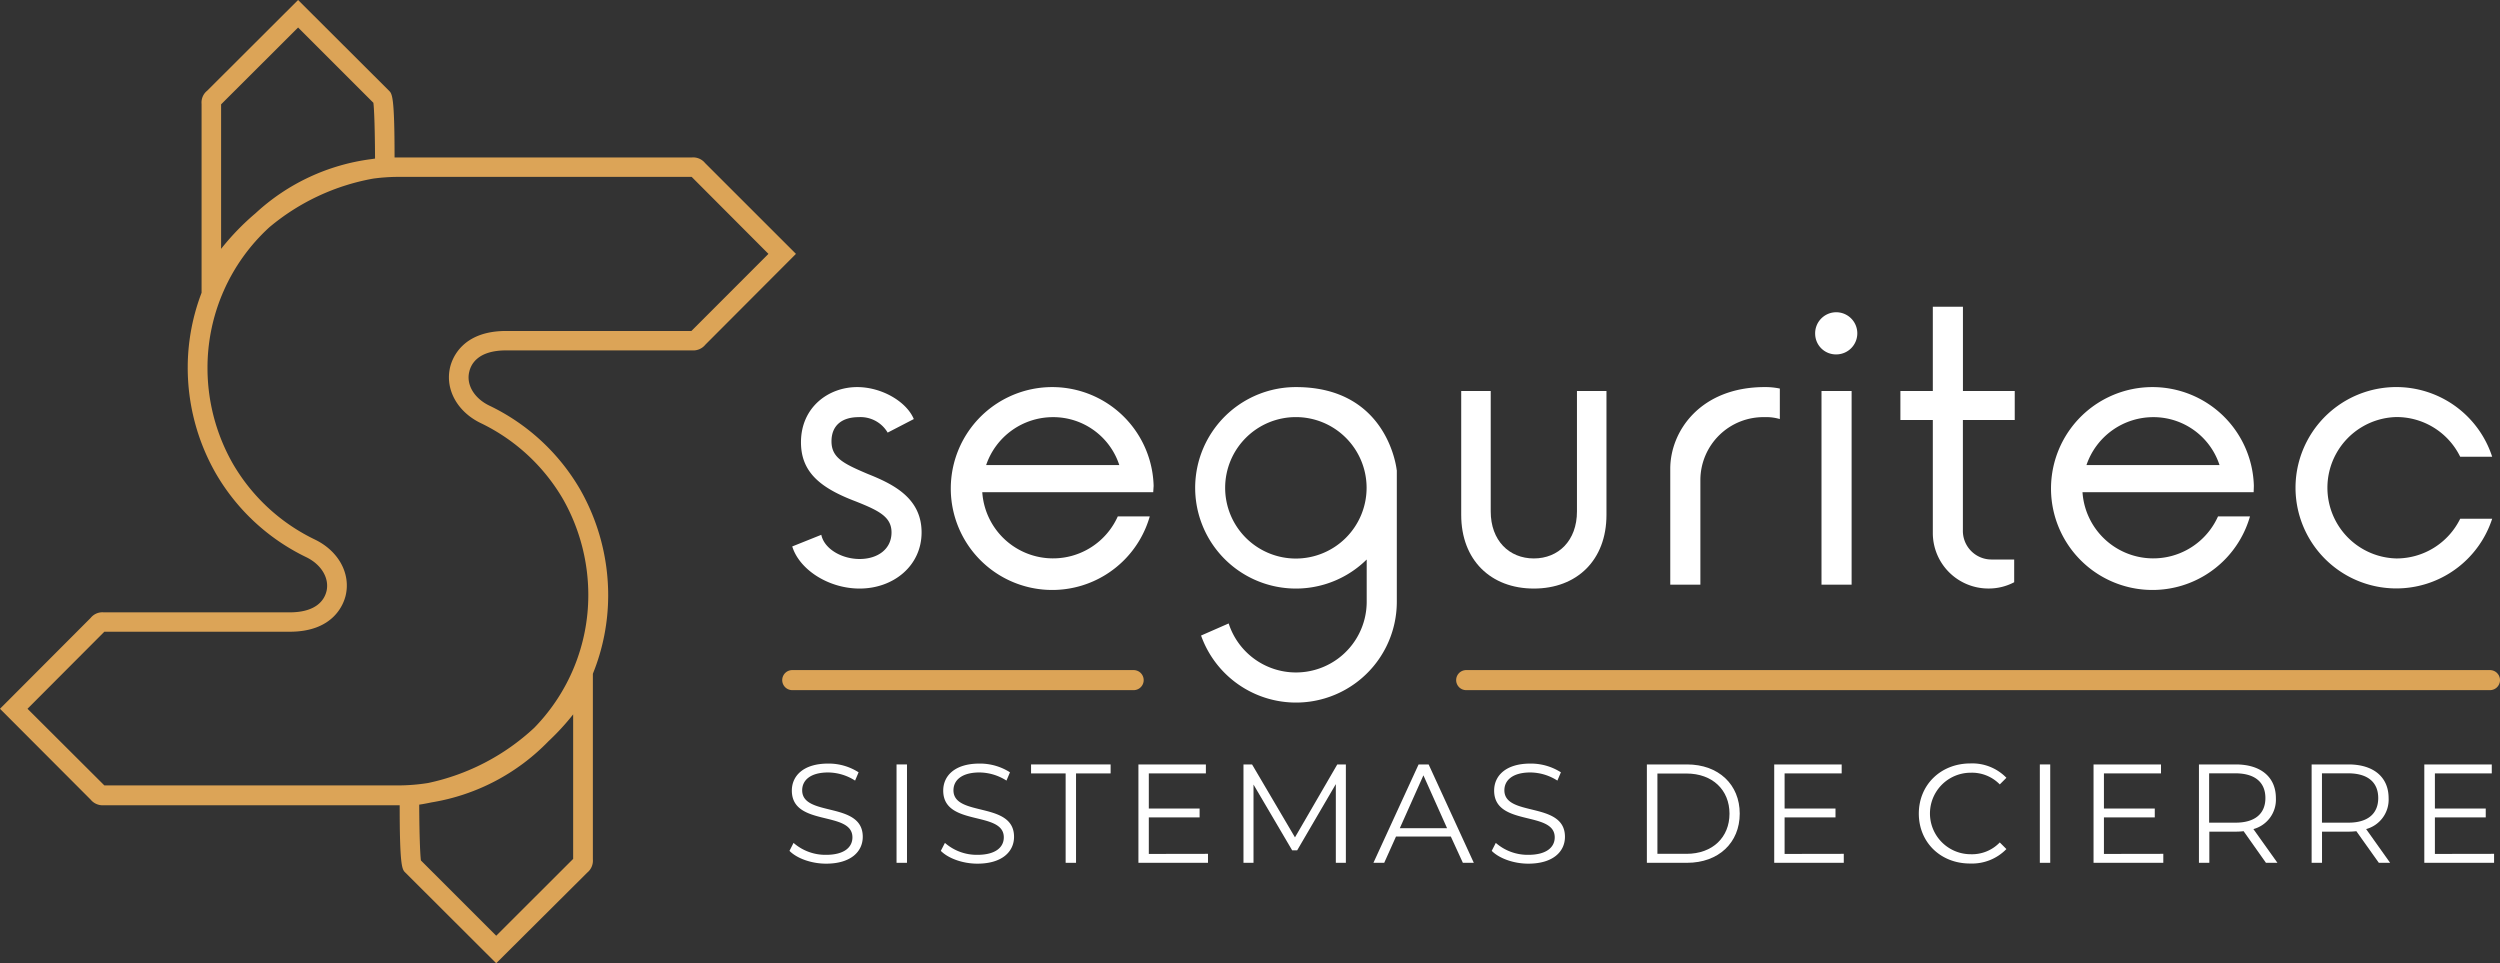 <svg xmlns="http://www.w3.org/2000/svg" viewBox="0 0 498.08 191.91"><rect x="0" y="0" width="498.08" height="191.91" fill="#333333" stroke="none"/><g id="bdc646c6-a488-42bb-b27f-3af7a28a781e" data-name="Capa 2"><g id="ff28e7c2-4c6d-4cba-88bf-3b83d5400241" data-name="Capa 1"><g><path d="M140.47,32.48a3.05,3.05,0,0,0-2.61-1.11l-58.63,0-.62,0c0-12.22-.49-12.68-1.11-13.3L59.39,0,41.28,18.07a3,3,0,0,0-1.12,2.62l0,37.64a41.79,41.79,0,0,0-2.76,14.92,42.41,42.41,0,0,0,5.56,21A41.75,41.75,0,0,0,61,111c3,1.45,4.64,4.16,4.06,6.74-.37,1.59-1.81,4.26-7.37,4.26h-37a3,3,0,0,0-2.63,1.11L0,141.21l18.07,18.11a3.08,3.08,0,0,0,2.62,1.11H79.63c0,12.33.49,12.79,1.12,13.41l18.11,18.07L117,173.85a3.07,3.07,0,0,0,1.12-2.62l0-37a41.6,41.6,0,0,0,3.05-15.65,42.64,42.64,0,0,0-5.55-21A41.78,41.78,0,0,0,97.49,80.81c-3-1.45-4.63-4.15-4-6.73.36-1.6,1.8-4.27,7.36-4.27l28.74,0h8.3a3.08,3.08,0,0,0,2.63-1.13l18.06-18.1Zm-81.08-27,15,15c.18,1.37.31,5.82.33,11.11L74,31.7A41.79,41.79,0,0,0,50.93,42.47a49.77,49.77,0,0,0-6.88,7.11V20.79Zm54.8,136.85,0,28.79L98.86,186.43l-15-15c-.18-1.37-.32-5.83-.34-11.12.83-.12,1.65-.28,2.46-.45a41.79,41.79,0,0,0,23.28-12.17A48.57,48.57,0,0,0,114.19,142.33Zm23.56-76.39h-8.2l-28.73,0c-8.81,0-10.77,5.58-11.16,7.29-1,4.38,1.48,8.84,6.15,11.08a38.06,38.06,0,0,1,16.4,15.2,38.76,38.76,0,0,1,5,19.06A37.83,37.83,0,0,1,106.44,145a44.58,44.58,0,0,1-21.16,11,38,38,0,0,1-6,.48H20.79L5.48,141.21l15.31-15.35H57.73c8.79,0,10.75-5.56,11.15-7.27,1-4.38-1.47-8.84-6.15-11.1a37.86,37.86,0,0,1-16.39-15.2,38.5,38.5,0,0,1-5-19,37.92,37.92,0,0,1,12.31-28,44.39,44.39,0,0,1,20.73-9.71,37.52,37.52,0,0,1,4.89-.34l58.53,0,15.3,15.34Z" style="fill: #dca457"></path><g><g><path d="M157.84,108.87l5.79-2.32c.58,2.8,4.06,4.82,7.63,4.82s6.36-1.93,6.36-5.3c0-3.09-2.51-4.34-7.14-6.18-6.85-2.6-10.9-5.69-10.9-11.77,0-7,5.5-11,11.19-11,4.92,0,9.84,2.9,11.29,6.37l-5.21,2.7a6.27,6.27,0,0,0-5.79-3.08c-3.18,0-5.4,1.54-5.4,4.82s2.41,4.44,7.14,6.46c5,2,10.81,4.73,10.81,11.68,0,6.66-5.6,11.19-12.35,11.19-6.18,0-12-3.76-13.42-8.39" style="fill: #fff"></path><path d="M229.76,98.06H195.7a14.13,14.13,0,0,0,27,4.82h6.37a20.21,20.21,0,1,1,.77-6.07Zm-33.28-5.4H223a13.84,13.84,0,0,0-13.22-9.55,14.06,14.06,0,0,0-13.31,9.55" style="fill: #fff"></path><path d="M278.29,93.67v26.19a20.08,20.08,0,0,1-39,6.76l5.5-2.41a14.09,14.09,0,0,0,27.5-4.35v-8.39a20.07,20.07,0,1,1-14.09-34.35c18.45,0,20.07,16.55,20.07,16.55m-6,3.52a14.09,14.09,0,1,0-14.09,14.09,14.1,14.1,0,0,0,14.09-14.09" style="fill: #fff"></path><path d="M291.12,102.59V77.9H297v24c0,5.79,3.67,9.36,8.59,9.36s8.59-3.57,8.59-9.36v-24h5.88v24.69c0,9-5.88,14.67-14.47,14.67s-14.47-5.69-14.47-14.67" style="fill: #fff"></path><path d="M354.6,77.41v6.08a9.36,9.36,0,0,0-3-.38,12.56,12.56,0,0,0-12.83,12.44v20.94h-6V93.39c0-7.54,6.06-16.27,18.81-16.27a13.83,13.83,0,0,1,3,.29" style="fill: #fff"></path><path d="M361.64,66.61a4.2,4.2,0,1,1,4.25,4,4.14,4.14,0,0,1-4.25-4M362.9,77.9h6v38.59h-6Z" style="fill: #fff"></path><path d="M391.07,83.68v21.91a5.7,5.7,0,0,0,5.79,5.88h4.43V116a10.82,10.82,0,0,1-5.11,1.25,11.06,11.06,0,0,1-11.1-10.9V83.68h-6.46V77.9h6.46V61.11h6V77.9h10.32v5.78Z" style="fill: #fff"></path><path d="M449,98.06H414.9a14.13,14.13,0,0,0,27,4.82h6.37a20.21,20.21,0,1,1,.77-6.07Zm-33.28-5.4H442.2A13.84,13.84,0,0,0,429,83.11a14.06,14.06,0,0,0-13.31,9.55" style="fill: #fff"></path><path d="M457.34,97.19A20.08,20.08,0,0,1,496.52,91h-6.37a14.11,14.11,0,0,0-12.74-7.91,14.09,14.09,0,0,0,0,28.17,14.13,14.13,0,0,0,12.74-7.91h6.37a20.08,20.08,0,0,1-39.18-6.18" style="fill: #fff"></path></g><g><path d="M157.29,169.52l.81-1.59a9.63,9.63,0,0,0,6.47,2.38c3.67,0,5.26-1.54,5.26-3.48,0-5.37-12.07-2.07-12.07-9.32,0-2.89,2.24-5.38,7.23-5.38a11,11,0,0,1,6.07,1.74l-.7,1.65A10.1,10.1,0,0,0,165,153.9c-3.59,0-5.18,1.59-5.18,3.55,0,5.38,12.07,2.13,12.07,9.27,0,2.89-2.3,5.35-7.31,5.35C161.63,172.07,158.74,171,157.29,169.52Z" style="fill: #fff"></path><path d="M178.62,152.3h2.08v19.6h-2.08Z" style="fill: #fff"></path><path d="M187.44,169.52l.82-1.59a9.62,9.62,0,0,0,6.46,2.38c3.67,0,5.27-1.54,5.27-3.48,0-5.37-12.07-2.07-12.07-9.32,0-2.89,2.24-5.38,7.22-5.38a11.08,11.08,0,0,1,6.08,1.74l-.7,1.65a10.11,10.11,0,0,0-5.38-1.62c-3.58,0-5.18,1.59-5.18,3.55,0,5.38,12.07,2.13,12.07,9.27,0,2.89-2.29,5.35-7.31,5.35C191.78,172.07,188.9,171,187.44,169.52Z" style="fill: #fff"></path><path d="M212.31,154.09h-6.89V152.3h15.85v1.79h-6.89V171.9h-2.07Z" style="fill: #fff"></path><path d="M240.67,170.11v1.79H226.81V152.3h13.44v1.79H228.88v7H239v1.76H228.88v7.28Z" style="fill: #fff"></path><path d="M268.14,152.3v19.6h-2V156.22l-7.7,13.19h-1l-7.7-13.1V171.9h-2V152.3h1.71L258,166.83l8.43-14.53Z" style="fill: #fff"></path><path d="M289.05,166.66H278.13l-2.35,5.24h-2.15l9-19.6h2l9,19.6h-2.18ZM288.3,165l-4.71-10.53L278.89,165Z" style="fill: #fff"></path><path d="M297.2,169.52l.81-1.59a9.65,9.65,0,0,0,6.47,2.38c3.67,0,5.27-1.54,5.27-3.48,0-5.37-12.07-2.07-12.07-9.32,0-2.89,2.24-5.38,7.22-5.38a11.11,11.11,0,0,1,6.08,1.74l-.7,1.65a10.11,10.11,0,0,0-5.38-1.62c-3.58,0-5.18,1.59-5.18,3.55,0,5.38,12.07,2.13,12.07,9.27,0,2.89-2.3,5.35-7.31,5.35C301.54,172.07,298.66,171,297.2,169.52Z" style="fill: #fff"></path><path d="M328.11,152.3h8c6.28,0,10.5,4,10.5,9.8s-4.22,9.8-10.5,9.8h-8ZM336,170.11c5.21,0,8.57-3.3,8.57-8s-3.36-8-8.57-8h-5.79v16Z" style="fill: #fff"></path><path d="M367.34,170.11v1.79H353.48V152.3h13.44v1.79H355.55v7h10.14v1.76H355.55v7.28Z" style="fill: #fff"></path><path d="M382.29,162.1c0-5.74,4.37-10,10.28-10a9.48,9.48,0,0,1,7.17,2.86l-1.32,1.32a7.73,7.73,0,0,0-5.79-2.33,8.12,8.12,0,1,0,0,16.24,7.67,7.67,0,0,0,5.79-2.35l1.32,1.32a9.55,9.55,0,0,1-7.2,2.88C386.66,172.07,382.29,167.84,382.29,162.1Z" style="fill: #fff"></path><path d="M406.4,152.3h2.07v19.6H406.4Z" style="fill: #fff"></path><path d="M431,170.11v1.79H417.1V152.3h13.44v1.79H419.17v7H429.3v1.76H419.17v7.28Z" style="fill: #fff"></path><path d="M451.45,171.9,447,165.6a13,13,0,0,1-1.57.09h-5.26v6.21h-2.07V152.3h7.33c5,0,8,2.52,8,6.72a6.07,6.07,0,0,1-4.48,6.16l4.79,6.72ZM451.34,159c0-3.13-2.07-4.93-6-4.93h-5.21v9.83h5.21C449.27,163.92,451.34,162.1,451.34,159Z" style="fill: #fff"></path><path d="M473.94,171.9l-4.48-6.3a13.14,13.14,0,0,1-1.57.09h-5.27v6.21h-2.07V152.3h7.34c5,0,8,2.52,8,6.72a6.08,6.08,0,0,1-4.48,6.16l4.78,6.72ZM473.82,159c0-3.13-2.07-4.93-6-4.93h-5.21v9.83h5.21C471.75,163.92,473.82,162.1,473.82,159Z" style="fill: #fff"></path><path d="M496.9,170.11v1.79H483V152.3h13.44v1.79H485.11v7h10.13v1.76H485.11v7.28Z" style="fill: #fff"></path></g><line x1="292.11" y1="135.5" x2="496.08" y2="135.5" style="fill: none;stroke: #dca457;stroke-linecap: round;stroke-linejoin: round;stroke-width: 4px"></line><line x1="157.84" y1="135.5" x2="225.86" y2="135.5" style="fill: none;stroke: #dca457;stroke-linecap: round;stroke-linejoin: round;stroke-width: 4px"></line></g></g></g></g></svg>